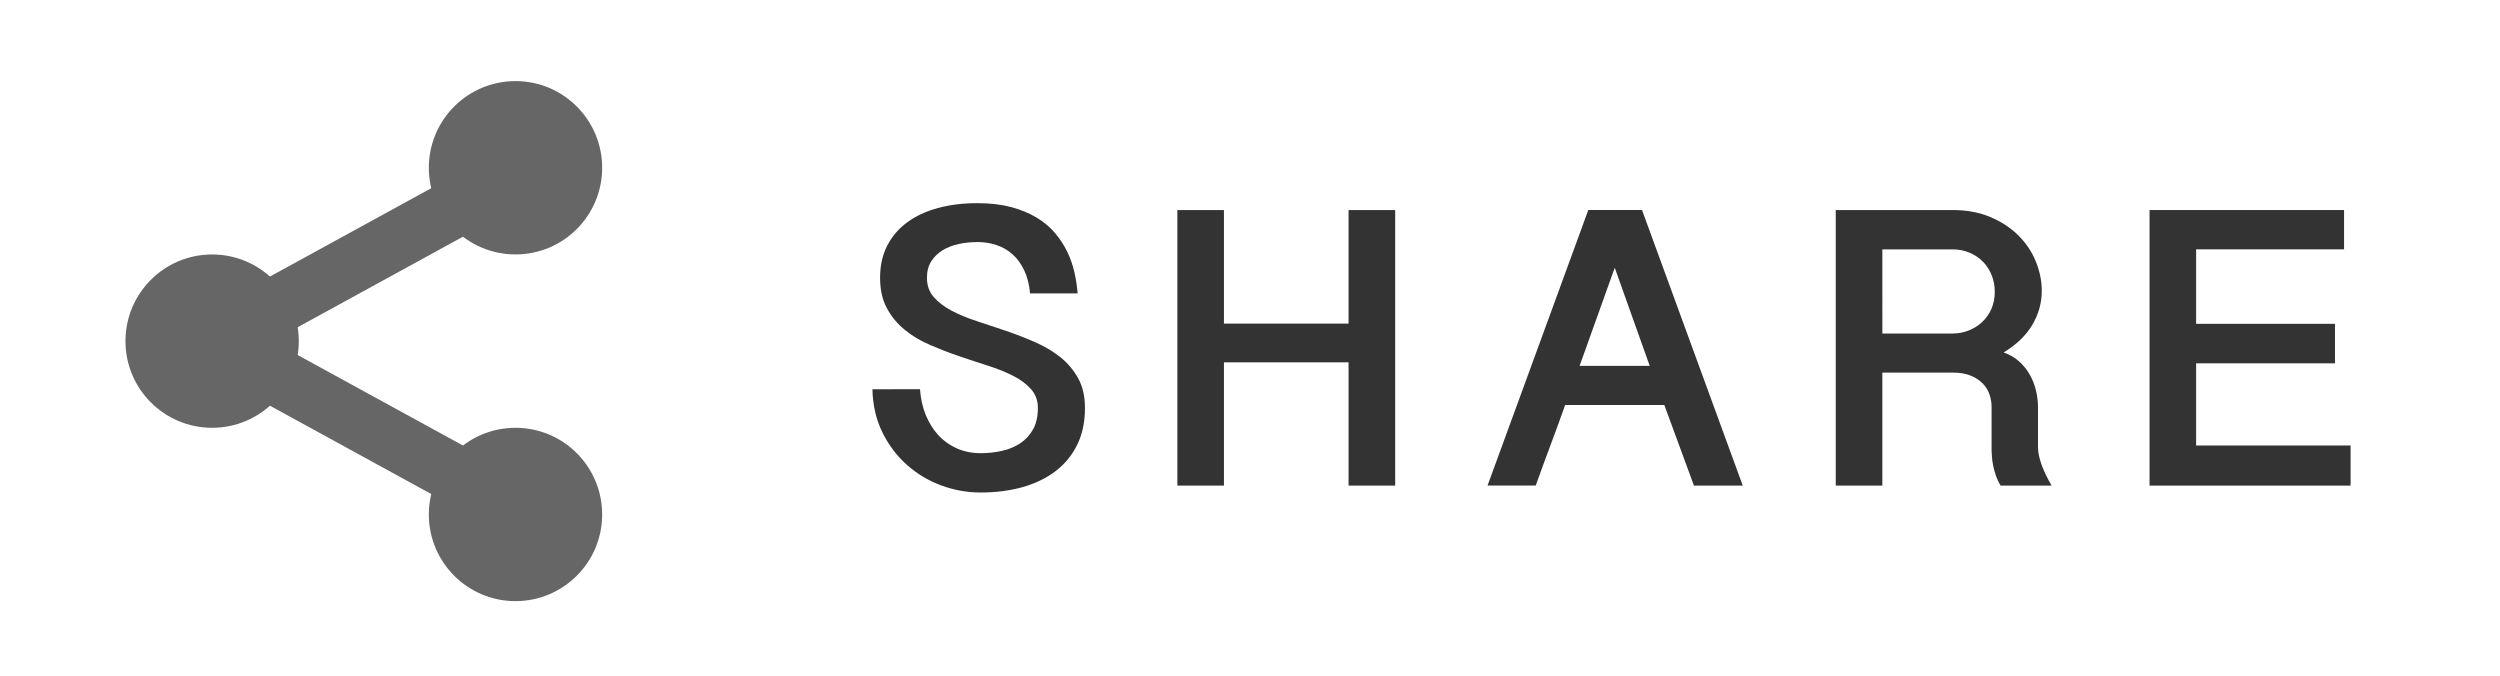 <?xml version="1.0" encoding="utf-8"?>
<!-- Generator: Adobe Illustrator 16.2.1, SVG Export Plug-In . SVG Version: 6.00 Build 0)  -->
<!DOCTYPE svg PUBLIC "-//W3C//DTD SVG 1.1//EN" "http://www.w3.org/Graphics/SVG/1.1/DTD/svg11.dtd">
<svg version="1.1" id="レイヤー_1" xmlns="http://www.w3.org/2000/svg" xmlns:xlink="http://www.w3.org/1999/xlink" x="0px"
	 y="0px" width="77.712px" height="21px" viewBox="0 0 77.712 21" enable-background="new 0 0 77.712 21" xml:space="preserve">
<g>
	<g>
		<circle fill="#666666" cx="16.024" cy="5.215" r="2.694"/>
		<circle fill="#666666" cx="16.024" cy="15.992" r="2.694"/>
		<circle fill="#666666" cx="6.594" cy="10.604" r="2.694"/>
		<polyline fill="none" stroke="#666666" stroke-width="1.796" stroke-miterlimit="10" points="15.001,15.207 6.594,10.604 15,6 		
			"/>
	</g>
	<g>
		<path fill="#333333" d="M28.598,12.098c0.021,0.294,0.081,0.564,0.181,0.807c0.101,0.244,0.232,0.454,0.396,0.629
			c0.163,0.176,0.356,0.312,0.577,0.408s0.465,0.145,0.73,0.145c0.233,0,0.457-0.024,0.672-0.074
			c0.216-0.049,0.404-0.129,0.568-0.239c0.164-0.111,0.295-0.255,0.393-0.433c0.099-0.178,0.147-0.398,0.147-0.66
			c0-0.229-0.07-0.423-0.212-0.583c-0.141-0.16-0.326-0.298-0.556-0.415c-0.229-0.117-0.491-0.222-0.785-0.316
			c-0.295-0.094-0.595-0.193-0.899-0.297c-0.306-0.104-0.605-0.22-0.899-0.347c-0.295-0.127-0.558-0.283-0.786-0.47
			c-0.229-0.186-0.415-0.41-0.556-0.672c-0.142-0.262-0.212-0.577-0.212-0.945c0-0.376,0.073-0.709,0.221-0.998
			s0.355-0.531,0.623-0.728c0.269-0.197,0.588-0.345,0.958-0.445s0.776-0.15,1.219-0.15c0.394,0,0.741,0.04,1.044,0.12
			c0.303,0.08,0.568,0.188,0.795,0.325c0.228,0.137,0.419,0.297,0.574,0.479s0.283,0.378,0.384,0.586
			c0.101,0.209,0.175,0.424,0.224,0.645c0.05,0.221,0.082,0.438,0.099,0.651h-1.479c-0.024-0.274-0.084-0.512-0.179-0.712
			c-0.094-0.201-0.214-0.366-0.358-0.498c-0.146-0.131-0.312-0.228-0.501-0.292s-0.389-0.095-0.602-0.095
			c-0.192,0-0.382,0.02-0.567,0.058c-0.187,0.039-0.354,0.103-0.501,0.19c-0.147,0.088-0.267,0.203-0.359,0.344
			c-0.092,0.142-0.138,0.314-0.138,0.519c0,0.237,0.07,0.437,0.212,0.599c0.141,0.162,0.326,0.303,0.556,0.424
			c0.229,0.121,0.491,0.229,0.786,0.325c0.294,0.096,0.595,0.196,0.902,0.301c0.307,0.104,0.607,0.221,0.902,0.35
			s0.557,0.285,0.786,0.466c0.229,0.183,0.414,0.401,0.556,0.657c0.141,0.256,0.212,0.564,0.212,0.924
			c0,0.438-0.081,0.821-0.243,1.148c-0.161,0.327-0.387,0.601-0.675,0.819c-0.289,0.219-0.631,0.384-1.025,0.495
			c-0.396,0.11-0.828,0.166-1.299,0.166c-0.422,0-0.831-0.074-1.228-0.221c-0.397-0.147-0.753-0.36-1.065-0.638
			c-0.313-0.278-0.567-0.615-0.762-1.01s-0.298-0.842-0.31-1.341H28.598z"/>
		<path fill="#333333" d="M38.046,6.529v3.53h3.874v-3.53h1.449v8.565H41.92v-3.831h-3.874v3.831h-1.448V6.529H38.046z"/>
		<path fill="#333333" d="M51.042,6.529l3.131,8.565h-1.517l-0.921-2.505h-3.082c-0.147,0.414-0.3,0.831-0.457,1.252
			c-0.158,0.421-0.311,0.839-0.458,1.252H46.24l3.132-8.565H51.042z M50.194,8.322l-1.093,3.051h2.18L50.194,8.322z"/>
		<path fill="#333333" d="M63.468,9.041c0,0.376-0.099,0.729-0.295,1.059s-0.493,0.615-0.89,0.856
			c0.188,0.065,0.35,0.16,0.484,0.282c0.136,0.123,0.246,0.261,0.332,0.415s0.149,0.317,0.19,0.491s0.062,0.347,0.062,0.519v1.234
			c0,0.16,0.037,0.344,0.113,0.553c0.075,0.208,0.179,0.423,0.31,0.645H62.19c-0.062-0.098-0.11-0.201-0.147-0.307
			c-0.036-0.106-0.065-0.21-0.086-0.313c-0.021-0.102-0.033-0.198-0.039-0.289c-0.007-0.09-0.01-0.17-0.01-0.239v-1.302
			c0-0.127-0.021-0.254-0.064-0.381c-0.043-0.126-0.112-0.24-0.209-0.341c-0.096-0.1-0.221-0.182-0.374-0.246
			c-0.153-0.063-0.341-0.095-0.562-0.095h-2.187v3.512h-1.448V6.529h3.635c0.441,0,0.835,0.074,1.179,0.221
			c0.344,0.147,0.633,0.338,0.868,0.574s0.415,0.503,0.537,0.805C63.406,8.43,63.468,8.733,63.468,9.041z M58.513,10.367h2.187
			c0.176,0,0.343-0.032,0.5-0.095s0.297-0.151,0.417-0.264c0.121-0.112,0.216-0.249,0.286-0.408c0.069-0.16,0.104-0.335,0.104-0.528
			c0-0.188-0.033-0.363-0.099-0.525s-0.156-0.301-0.273-0.417c-0.116-0.117-0.255-0.209-0.414-0.276
			c-0.16-0.068-0.334-0.102-0.521-0.102h-2.187V10.367z"/>
		<path fill="#333333" d="M72.865,6.529v1.222h-4.599v2.315h4.316v1.228h-4.316v2.554h4.802v1.247h-6.25V6.529H72.865z"/>
	</g>
</g>
</svg>
